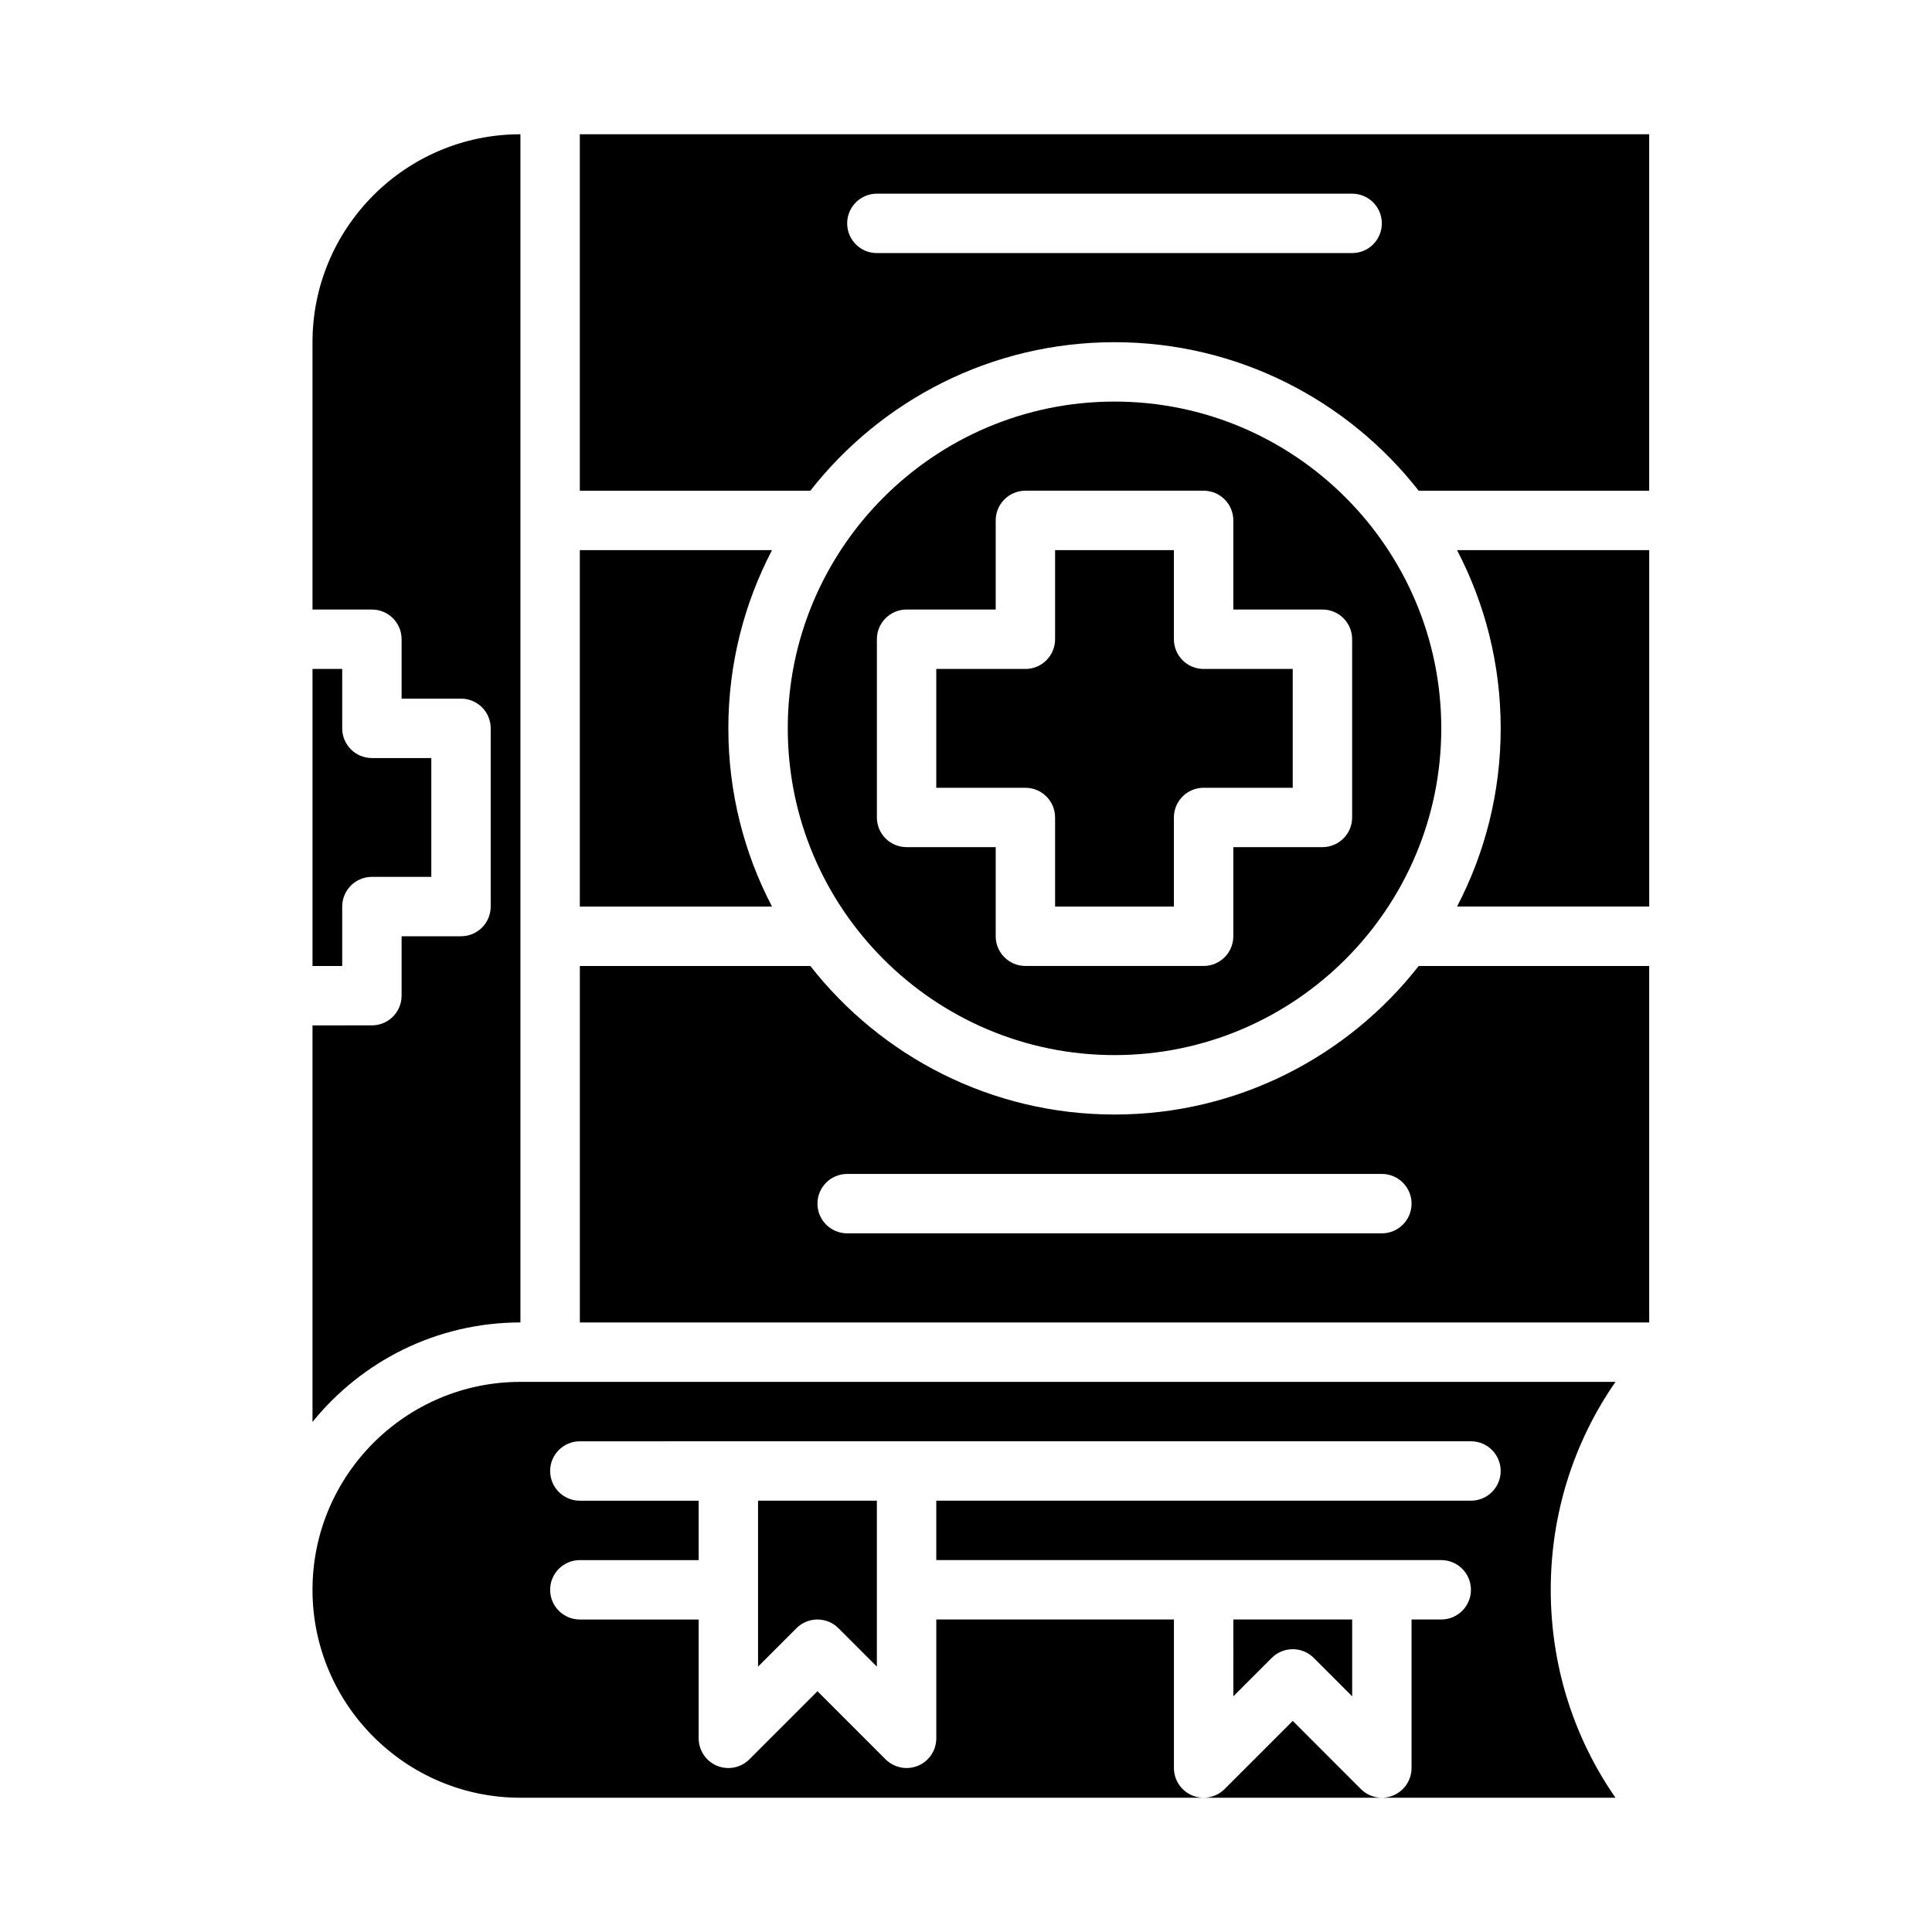 <?xml version="1.0" encoding="UTF-8"?>
<!-- Uploaded to: ICON Repo, www.svgrepo.com, Generator: ICON Repo Mixer Tools -->
<svg fill="#000000" width="800px" height="800px" version="1.1" viewBox="144 144 512 512" xmlns="http://www.w3.org/2000/svg">
 <g>
  <path d="m281.92 494.46v-314.88c-30.387 0-55.105 24.719-55.105 55.105v70.848h15.742c4.348 0 7.871 3.523 7.871 7.871v15.742h15.742c4.348 0 7.871 3.523 7.871 7.871v47.23c0 4.348-3.523 7.871-7.871 7.871h-15.742v15.742c0 4.348-3.523 7.871-7.871 7.871l-15.742 0.008v105.09c13-16.07 32.875-26.367 55.105-26.367z"/>
  <path d="m439.36 439.36c-32.699 0-61.859-15.418-80.609-39.359h-61.086v94.465h283.39v-94.465h-61.086c-18.754 23.941-47.918 39.359-80.613 39.359zm70.848 31.488h-141.7c-4.348 0-7.871-3.523-7.871-7.871 0-4.348 3.523-7.871 7.871-7.871h141.7c4.348 0 7.871 3.523 7.871 7.871 0 4.344-3.523 7.871-7.871 7.871z"/>
  <path d="m281.92 510.21c-30.387 0-55.105 24.719-55.105 55.105s24.719 55.105 55.105 55.105h228.29c-2.047 0-4.062-0.801-5.57-2.305l-18.047-18.055-18.051 18.051c-2.254 2.25-5.637 2.926-8.578 1.707-2.941-1.219-4.859-4.09-4.859-7.273v-39.359h-62.977v31.488c0 3.184-1.918 6.055-4.859 7.273-0.973 0.402-1.996 0.598-3.012 0.598-2.047 0-4.062-0.801-5.57-2.305l-18.047-18.051-18.051 18.051c-2.25 2.25-5.637 2.926-8.578 1.707-2.941-1.219-4.859-4.09-4.859-7.273v-31.488h-31.488c-4.348 0-7.871-3.523-7.871-7.871s3.523-7.871 7.871-7.871h31.488v-15.742h-31.488c-4.348 0-7.871-3.523-7.871-7.871s3.523-7.871 7.871-7.871l236.16-0.004c4.348 0 7.871 3.523 7.871 7.871 0 4.348-3.523 7.871-7.871 7.871h-141.7v15.742h133.82c4.348 0 7.871 3.523 7.871 7.871s-3.523 7.871-7.871 7.871h-7.871v39.359c0 3.184-1.918 6.055-4.859 7.273-0.973 0.402-1.996 0.598-3.012 0.598h61.914c-11.152-16.074-17.152-35.125-17.152-55.105 0-19.977 6.008-39.031 17.16-55.105z"/>
  <path d="m423.61 360.64v23.617h31.488v-23.617c0-4.348 3.523-7.871 7.871-7.871h23.617v-31.488h-23.617c-4.348 0-7.871-3.523-7.871-7.871v-23.617h-31.488v23.617c0 4.348-3.523 7.871-7.871 7.871h-23.617v31.488h23.617c4.348 0 7.871 3.527 7.871 7.871z"/>
  <path d="m470.85 593.54 10.176-10.18c1.535-1.535 3.551-2.305 5.566-2.305s4.031 0.77 5.566 2.305l10.18 10.18v-20.355h-31.488z"/>
  <path d="m541.7 337.02c0 17.027-4.184 33.094-11.574 47.23h50.934v-94.465h-50.934c7.391 14.141 11.574 30.207 11.574 47.234z"/>
  <path d="m337.02 337.02c0-17.027 4.188-33.094 11.574-47.23l-50.934-0.004v94.465h50.934c-7.391-14.137-11.574-30.203-11.574-47.23z"/>
  <path d="m297.66 179.58v94.465h61.086c18.75-23.945 47.91-39.359 80.609-39.359s61.859 15.418 80.609 39.359h61.086v-94.465zm204.67 31.488h-125.95c-4.348 0-7.871-3.523-7.871-7.871 0-4.348 3.523-7.871 7.871-7.871h125.95c4.348 0 7.871 3.523 7.871 7.871 0 4.348-3.523 7.871-7.871 7.871z"/>
  <path d="m439.36 423.61c47.746 0 86.594-38.844 86.594-86.594 0-47.746-38.844-86.594-86.594-86.594-47.746 0-86.594 38.844-86.594 86.594s38.848 86.594 86.594 86.594zm-62.977-110.21c0-4.348 3.523-7.871 7.871-7.871h23.617v-23.617c0-4.348 3.523-7.871 7.871-7.871h47.23c4.348 0 7.871 3.523 7.871 7.871v23.617h23.617c4.348 0 7.871 3.523 7.871 7.871v47.23c0 4.348-3.523 7.871-7.871 7.871h-23.617v23.617c0 4.348-3.523 7.871-7.871 7.871h-47.23c-4.348 0-7.871-3.523-7.871-7.871v-23.617h-23.617c-4.348 0-7.871-3.523-7.871-7.871z"/>
  <path d="m344.89 585.67 10.176-10.18c1.535-1.535 3.551-2.305 5.566-2.305s4.031 0.77 5.566 2.305l10.18 10.18v-43.973h-31.488z"/>
  <path d="m234.69 384.25c0-4.348 3.523-7.871 7.871-7.871h15.742v-31.488h-15.742c-4.348 0-7.871-3.523-7.871-7.871v-15.742h-7.871v78.719h7.871z"/>
 </g>
</svg>
